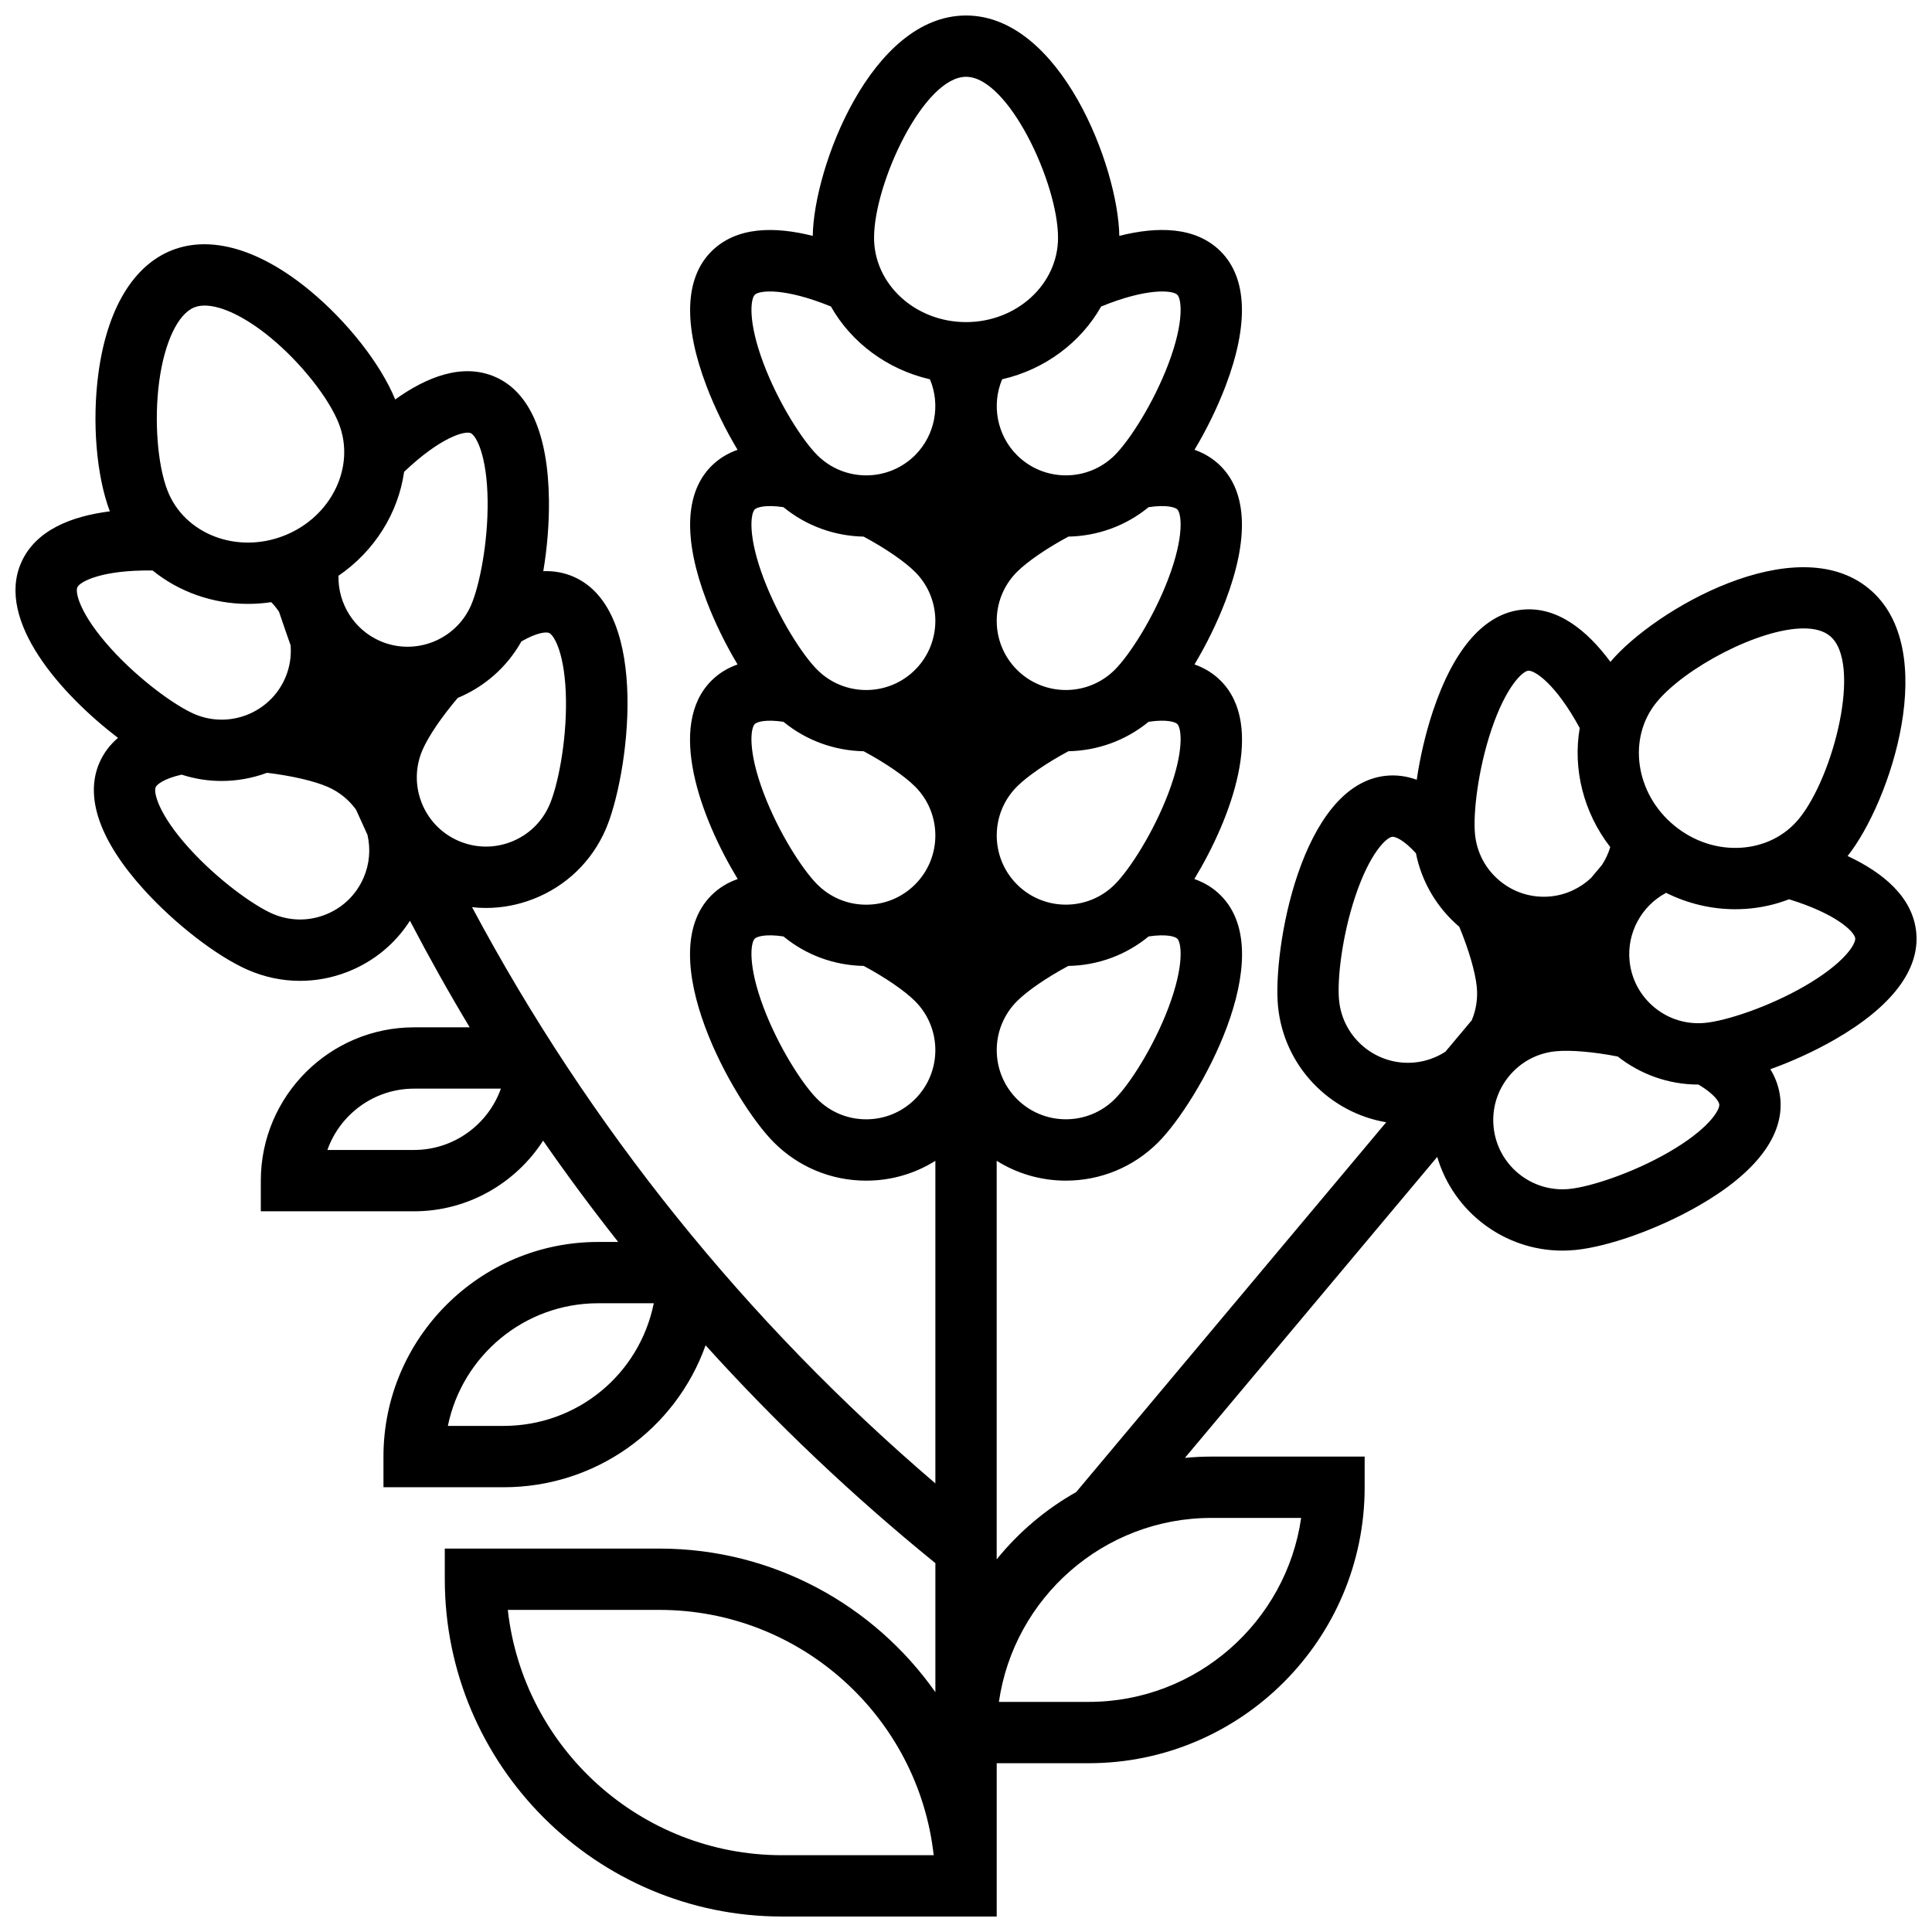 <?xml version="1.0" encoding="UTF-8"?>
<!-- Uploaded to: ICON Repo, www.iconrepo.com, Generator: ICON Repo Mixer Tools -->
<svg width="800px" height="800px" version="1.1" viewBox="144 144 512 512" xmlns="http://www.w3.org/2000/svg">
 <defs>
  <clipPath id="a">
   <path d="m148.09 148.09h503.81v503.81h-503.81z"/>
  </clipPath>
 </defs>
 <g clip-path="url(#a)">
  <path d="m651.82 391.06c-0.938-9.395-8.863-15.84-18.184-20.207 11.34-14.285 24.953-55.055 5.566-70.922-19.387-15.867-56.664 5.531-68.426 19.469-6.125-8.273-14.012-14.773-23.398-13.832-9.902 0.988-18.055 10.23-23.582 26.734-1.969 5.875-3.461 12.285-4.348 18.34-2.672-0.969-5.375-1.328-8.098-1.059-22.582 2.254-30.137 46.328-28.656 61.164 1.582 15.84 13.672 28.133 28.664 30.664l-82.152 97.996c-8.105 4.574-15.258 10.641-21.074 17.836v-105.62c5.445 3.418 11.746 5.258 18.332 5.258 9.238 0 17.922-3.598 24.457-10.129 10.543-10.543 32.617-49.434 16.57-65.48-1.945-1.945-4.277-3.383-6.977-4.324 9.789-16.148 18.887-40.645 6.977-52.555-1.938-1.938-4.254-3.367-6.938-4.312 3.148-5.246 6.055-11.152 8.254-16.945 6.176-16.27 5.719-28.59-1.316-35.625-1.938-1.938-4.254-3.367-6.938-4.312 3.148-5.246 6.055-11.156 8.254-16.945 6.176-16.27 5.719-28.59-1.316-35.625-6.672-6.676-16.887-6.641-26.863-4.121-0.277-18.238-15.574-58.402-40.621-58.402s-40.344 40.164-40.621 58.406c-9.977-2.519-20.188-2.555-26.863 4.121-7.035 7.035-7.492 19.355-1.316 35.625 2.199 5.793 5.106 11.699 8.254 16.945-2.68 0.941-5 2.375-6.938 4.312-7.035 7.035-7.492 19.355-1.316 35.625 2.199 5.793 5.106 11.699 8.254 16.945-2.68 0.941-5 2.375-6.938 4.312-11.914 11.914-2.816 36.406 6.977 52.555-2.699 0.941-5.031 2.379-6.977 4.324-16.047 16.047 6.027 54.938 16.57 65.48 6.531 6.531 15.219 10.129 24.457 10.129 6.59 0 12.891-1.836 18.332-5.258v85.488c-50.316-42.984-91.852-94.746-122.78-152.7 1.223 0.133 2.449 0.203 3.68 0.203 4.269 0 8.543-0.801 12.633-2.406 8.602-3.371 15.375-9.891 19.07-18.355 5.969-13.664 12.32-57.93-8.477-67.012-2.508-1.098-5.191-1.582-8.031-1.48 1.016-6.035 1.566-12.594 1.496-18.789-0.191-17.398-5.109-28.703-14.227-32.688-8.652-3.777-18.152-0.016-26.52 5.973-3.805-9.336-12.625-20.613-22.633-28.875-13.227-10.93-26.188-14.719-36.496-10.68-10.309 4.043-17.242 15.633-19.52 32.641-1.723 12.863-0.531 27.133 3.027 36.566-10.211 1.293-19.73 4.988-23.512 13.641-6.742 15.438 10.668 34.926 25.676 46.387-2.168 1.859-3.812 4.051-4.914 6.57-3.981 9.117 0.09 20.754 11.777 33.645 8.289 9.145 19.363 17.691 27.551 21.27 4.438 1.938 9.133 2.91 13.832 2.91 4.266 0 8.543-0.801 12.633-2.406 6.879-2.699 12.586-7.414 16.488-13.523 5.008 9.578 10.277 19 15.84 28.246h-14.73c-22.402 0-40.629 18.227-40.629 40.629v8.125h40.629c14.168 0 26.891-7.406 34.184-18.719 6.356 9.148 12.988 18.102 19.898 26.844h-5.328c-31.363 0-56.879 25.516-56.879 56.879v8.125h31.832c24.441 0 45.57-15.32 53.535-37.613 18.695 20.688 39.043 39.984 60.898 57.727v34.191c-16.191-22.996-42.934-38.051-73.133-38.051h-56.879v8.125c0 49.285 40.098 89.383 89.383 89.383h56.879v-40.629h24.379c40.324 0 73.133-32.809 73.133-73.133v-8.125h-40.629c-2.363 0-4.699 0.121-7.008 0.344l66.871-79.766c4.273 14.559 17.762 24.836 33.156 24.836 1.145 0 2.297-0.059 3.461-0.172 8.891-0.887 22.055-5.617 32.754-11.773 15.082-8.68 22.535-18.5 21.547-28.398-0.273-2.723-1.16-5.301-2.637-7.731 5.758-2.066 11.75-4.797 17.121-7.887 15.074-8.68 22.523-18.504 21.535-28.402zm-398.07 57.691h-22.988c3.356-9.461 12.391-16.25 22.984-16.25h22.992c-3.379 9.531-12.531 16.25-22.988 16.25zm23.703 73.129h-14.762c3.777-18.523 20.191-32.504 39.812-32.504h14.758c-3.844 18.926-20.355 32.504-39.809 32.504zm12.059-210.14c1.406 0.613 4.352 5.812 4.481 17.969 0.121 11.141-2.176 22.559-4.394 27.645-1.961 4.488-5.551 7.945-10.109 9.73-4.559 1.785-9.543 1.691-14.031-0.266-4.488-1.961-7.941-5.551-9.73-10.105v-0.004-0.004c-1.785-4.559-1.691-9.539 0.27-14.027 1.574-3.609 5.082-8.754 9.309-13.723 6.961-2.894 12.98-8.039 16.871-14.973 4.195-2.418 6.602-2.562 7.336-2.242zm-20.766-52.957c1.406 0.613 4.348 5.812 4.481 17.969 0.121 11.141-2.176 22.559-4.394 27.645-4.047 9.266-14.875 13.508-24.137 9.465-6.894-3.012-11.172-9.961-10.992-17.277 9.605-6.574 15.844-16.688 17.387-27.539 9.617-9.172 16.094-10.941 17.656-10.262zm-82.559-13.672c1.398-10.422 4.977-17.957 9.344-19.668 0.797-0.312 1.703-0.465 2.707-0.465 4.496 0 10.887 3.066 17.516 8.543 7.949 6.562 15.367 15.914 18.047 22.742 4.496 11.469-2.023 24.797-14.539 29.703s-26.355-0.434-30.852-11.906c-2.68-6.832-3.59-18.734-2.223-28.949zm-21.699 54.551c0.684-1.566 6.641-4.676 19.961-4.473 6.988 5.668 15.941 8.848 25.297 8.848 2.031 0 4.086-0.156 6.137-0.461 0.77 0.793 1.457 1.648 2.062 2.555l1.953 5.703c0.363 1.062 0.746 2.113 1.117 3.172 0.227 2.914-0.227 5.906-1.453 8.715-4.047 9.266-14.875 13.508-24.137 9.465-5.086-2.223-14.531-9.035-22.012-17.289-8.164-9.016-9.539-14.828-8.926-16.234zm75.84 77.008c-1.961 4.488-5.551 7.945-10.109 9.73-4.559 1.789-9.543 1.691-14.031-0.266-5.086-2.223-14.531-9.035-22.012-17.289-8.164-9.008-9.539-14.824-8.926-16.227 0.32-0.73 2.176-2.258 6.879-3.332 3.492 1.133 7.059 1.68 10.586 1.68 4.141 0 8.219-0.75 12.051-2.168 6.453 0.773 12.5 2.164 16.102 3.738 3.035 1.324 5.582 3.41 7.477 6.023 1 2.227 2.004 4.449 3.031 6.66 0.887 3.812 0.551 7.793-1.047 11.449zm132.55-90.461c5.734 3.078 10.855 6.582 13.637 9.363 7.148 7.148 7.148 18.781 0 25.93-7.148 7.148-18.777 7.148-25.93 0-3.926-3.926-10.23-13.719-14.184-24.133-4.312-11.363-3.473-17.281-2.387-18.367 0.562-0.566 2.848-1.305 7.617-0.594 6.168 5.059 13.688 7.652 21.246 7.801zm75.508-7.801c4.769-0.715 7.051 0.031 7.617 0.594 1.082 1.082 1.926 7-2.387 18.363-3.953 10.414-10.258 20.207-14.184 24.133-7.148 7.148-18.781 7.148-25.93 0-7.148-7.148-7.148-18.781 0-25.93 2.781-2.777 7.906-6.285 13.637-9.363 7.562-0.145 15.082-2.738 21.246-7.797zm-34.879 99.969c-7.148-7.148-7.148-18.781 0-25.93 2.781-2.781 7.906-6.285 13.637-9.363 7.559-0.145 15.078-2.742 21.242-7.801 4.769-0.715 7.051 0.031 7.617 0.594 1.082 1.082 1.926 7-2.387 18.367-3.953 10.414-10.258 20.207-14.184 24.133-7.144 7.152-18.777 7.152-25.926 0zm-40.629-35.289c5.734 3.078 10.859 6.582 13.637 9.363 7.148 7.148 7.148 18.781 0 25.93-3.461 3.461-8.066 5.371-12.965 5.371-4.898 0-9.5-1.906-12.965-5.371-3.926-3.926-10.23-13.719-14.184-24.133-4.312-11.367-3.473-17.281-2.387-18.367 0.566-0.566 2.848-1.309 7.617-0.594 6.168 5.059 13.684 7.656 21.246 7.801zm80.742 68.039c-3.953 10.414-10.258 20.207-14.184 24.133-7.148 7.148-18.777 7.148-25.93 0-7.148-7.148-7.148-18.781 0-25.93 2.773-2.773 7.887-6.273 13.609-9.348 7.856-0.141 15.277-2.879 21.281-7.816 4.766-0.711 7.043 0.031 7.609 0.594 1.082 1.086 1.926 7.004-2.387 18.367zm2.383-189.01c1.082 1.082 1.926 7-2.387 18.363-3.953 10.414-10.258 20.207-14.184 24.133-7.148 7.148-18.781 7.148-25.93 0-5.32-5.32-6.766-13.352-3.926-20.098 11.344-2.613 20.84-9.75 26.238-19.289 12.309-5.031 18.98-4.312 20.188-3.109zm-55.992-57.766c11.219 0 24.379 28.199 24.379 42.66 0 12.32-10.934 22.348-24.379 22.348-13.441 0-24.379-10.023-24.379-22.348 0-14.461 13.16-42.66 24.379-42.66zm-55.992 57.766c1.207-1.207 7.883-1.922 20.184 3.109 5.398 9.539 14.895 16.68 26.238 19.293 2.844 6.75 1.395 14.777-3.926 20.098-7.148 7.148-18.777 7.148-25.93 0-3.926-3.926-10.23-13.719-14.184-24.133-4.312-11.367-3.469-17.281-2.383-18.367zm42.496 213.14c-3.461 3.461-8.066 5.371-12.965 5.371-4.898 0-9.5-1.906-12.965-5.371-3.926-3.926-10.23-13.719-14.184-24.133-4.312-11.367-3.473-17.281-2.387-18.367 0.562-0.566 2.844-1.305 7.609-0.594 6.004 4.938 13.43 7.676 21.281 7.816 5.719 3.074 10.832 6.57 13.609 9.348 7.148 7.148 7.148 18.781 0 25.93zm-35.258 200.39c-37.578 0-68.629-28.492-72.684-65.008h40.18c37.578 0 68.629 28.492 72.684 65.008zm137.56-89.383c-3.957 27.527-27.695 48.754-56.301 48.754h-23.797c3.957-27.527 27.695-48.754 56.301-48.754zm133.17-235.73c2.848 0 5.25 0.605 6.93 1.977 8.68 7.106 1.004 37.262-8.16 48.453-3.719 4.543-9.141 7.269-15.273 7.684-6.332 0.43-12.633-1.645-17.746-5.832-10.402-8.516-12.512-23.199-4.711-32.734 7.394-9.027 27.07-19.547 38.961-19.547zm-82.777 26.934c3.859-11.527 8.262-15.57 9.785-15.723 1.711-0.156 7.316 3.508 13.648 15.191-1.863 10.801 0.961 22.34 8.086 31.547-0.5 1.699-1.258 3.289-2.203 4.746l-2.898 3.457c-2.863 2.672-6.57 4.457-10.668 4.867-4.875 0.484-9.645-0.953-13.434-4.059-3.789-3.102-6.144-7.492-6.629-12.367-0.551-5.527 0.773-17.098 4.312-27.66zm-20.277 88.094c-10.066 1-19.059-6.363-20.062-16.422-0.551-5.523 0.773-17.094 4.312-27.656 3.859-11.527 8.262-15.57 9.785-15.723 0.801-0.078 3.031 0.793 6.269 4.363 1.566 7.824 5.742 14.598 11.5 19.496 2.488 6.012 4.231 11.969 4.621 15.879 0.312 3.133-0.188 6.164-1.328 8.883l-6.981 8.328c-2.371 1.531-5.121 2.555-8.117 2.852zm67.211 23.832c-9.656 5.555-20.738 9.141-26.262 9.691-10.07 1-19.059-6.363-20.062-16.422-0.488-4.875 0.953-9.645 4.059-13.434 3.102-3.789 7.492-6.144 12.367-6.629 3.914-0.391 10.098 0.141 16.48 1.391 5.934 4.668 13.383 7.426 21.344 7.426h0.043c4.141 2.469 5.438 4.488 5.516 5.281 0.148 1.52-2.945 6.633-13.484 12.695zm36.031-44.016c-9.656 5.555-20.738 9.141-26.262 9.691-4.875 0.488-9.645-0.953-13.434-4.059-3.789-3.102-6.144-7.492-6.629-12.367-0.746-7.484 3.215-14.605 9.684-18.031 5.711 2.84 11.961 4.34 18.312 4.34 0.906 0 1.82-0.031 2.731-0.09 4.043-0.273 7.922-1.141 11.535-2.547 12.672 3.898 17.371 8.668 17.543 10.363 0.148 1.523-2.945 6.637-13.48 12.699z"/>
 </g>
</svg>